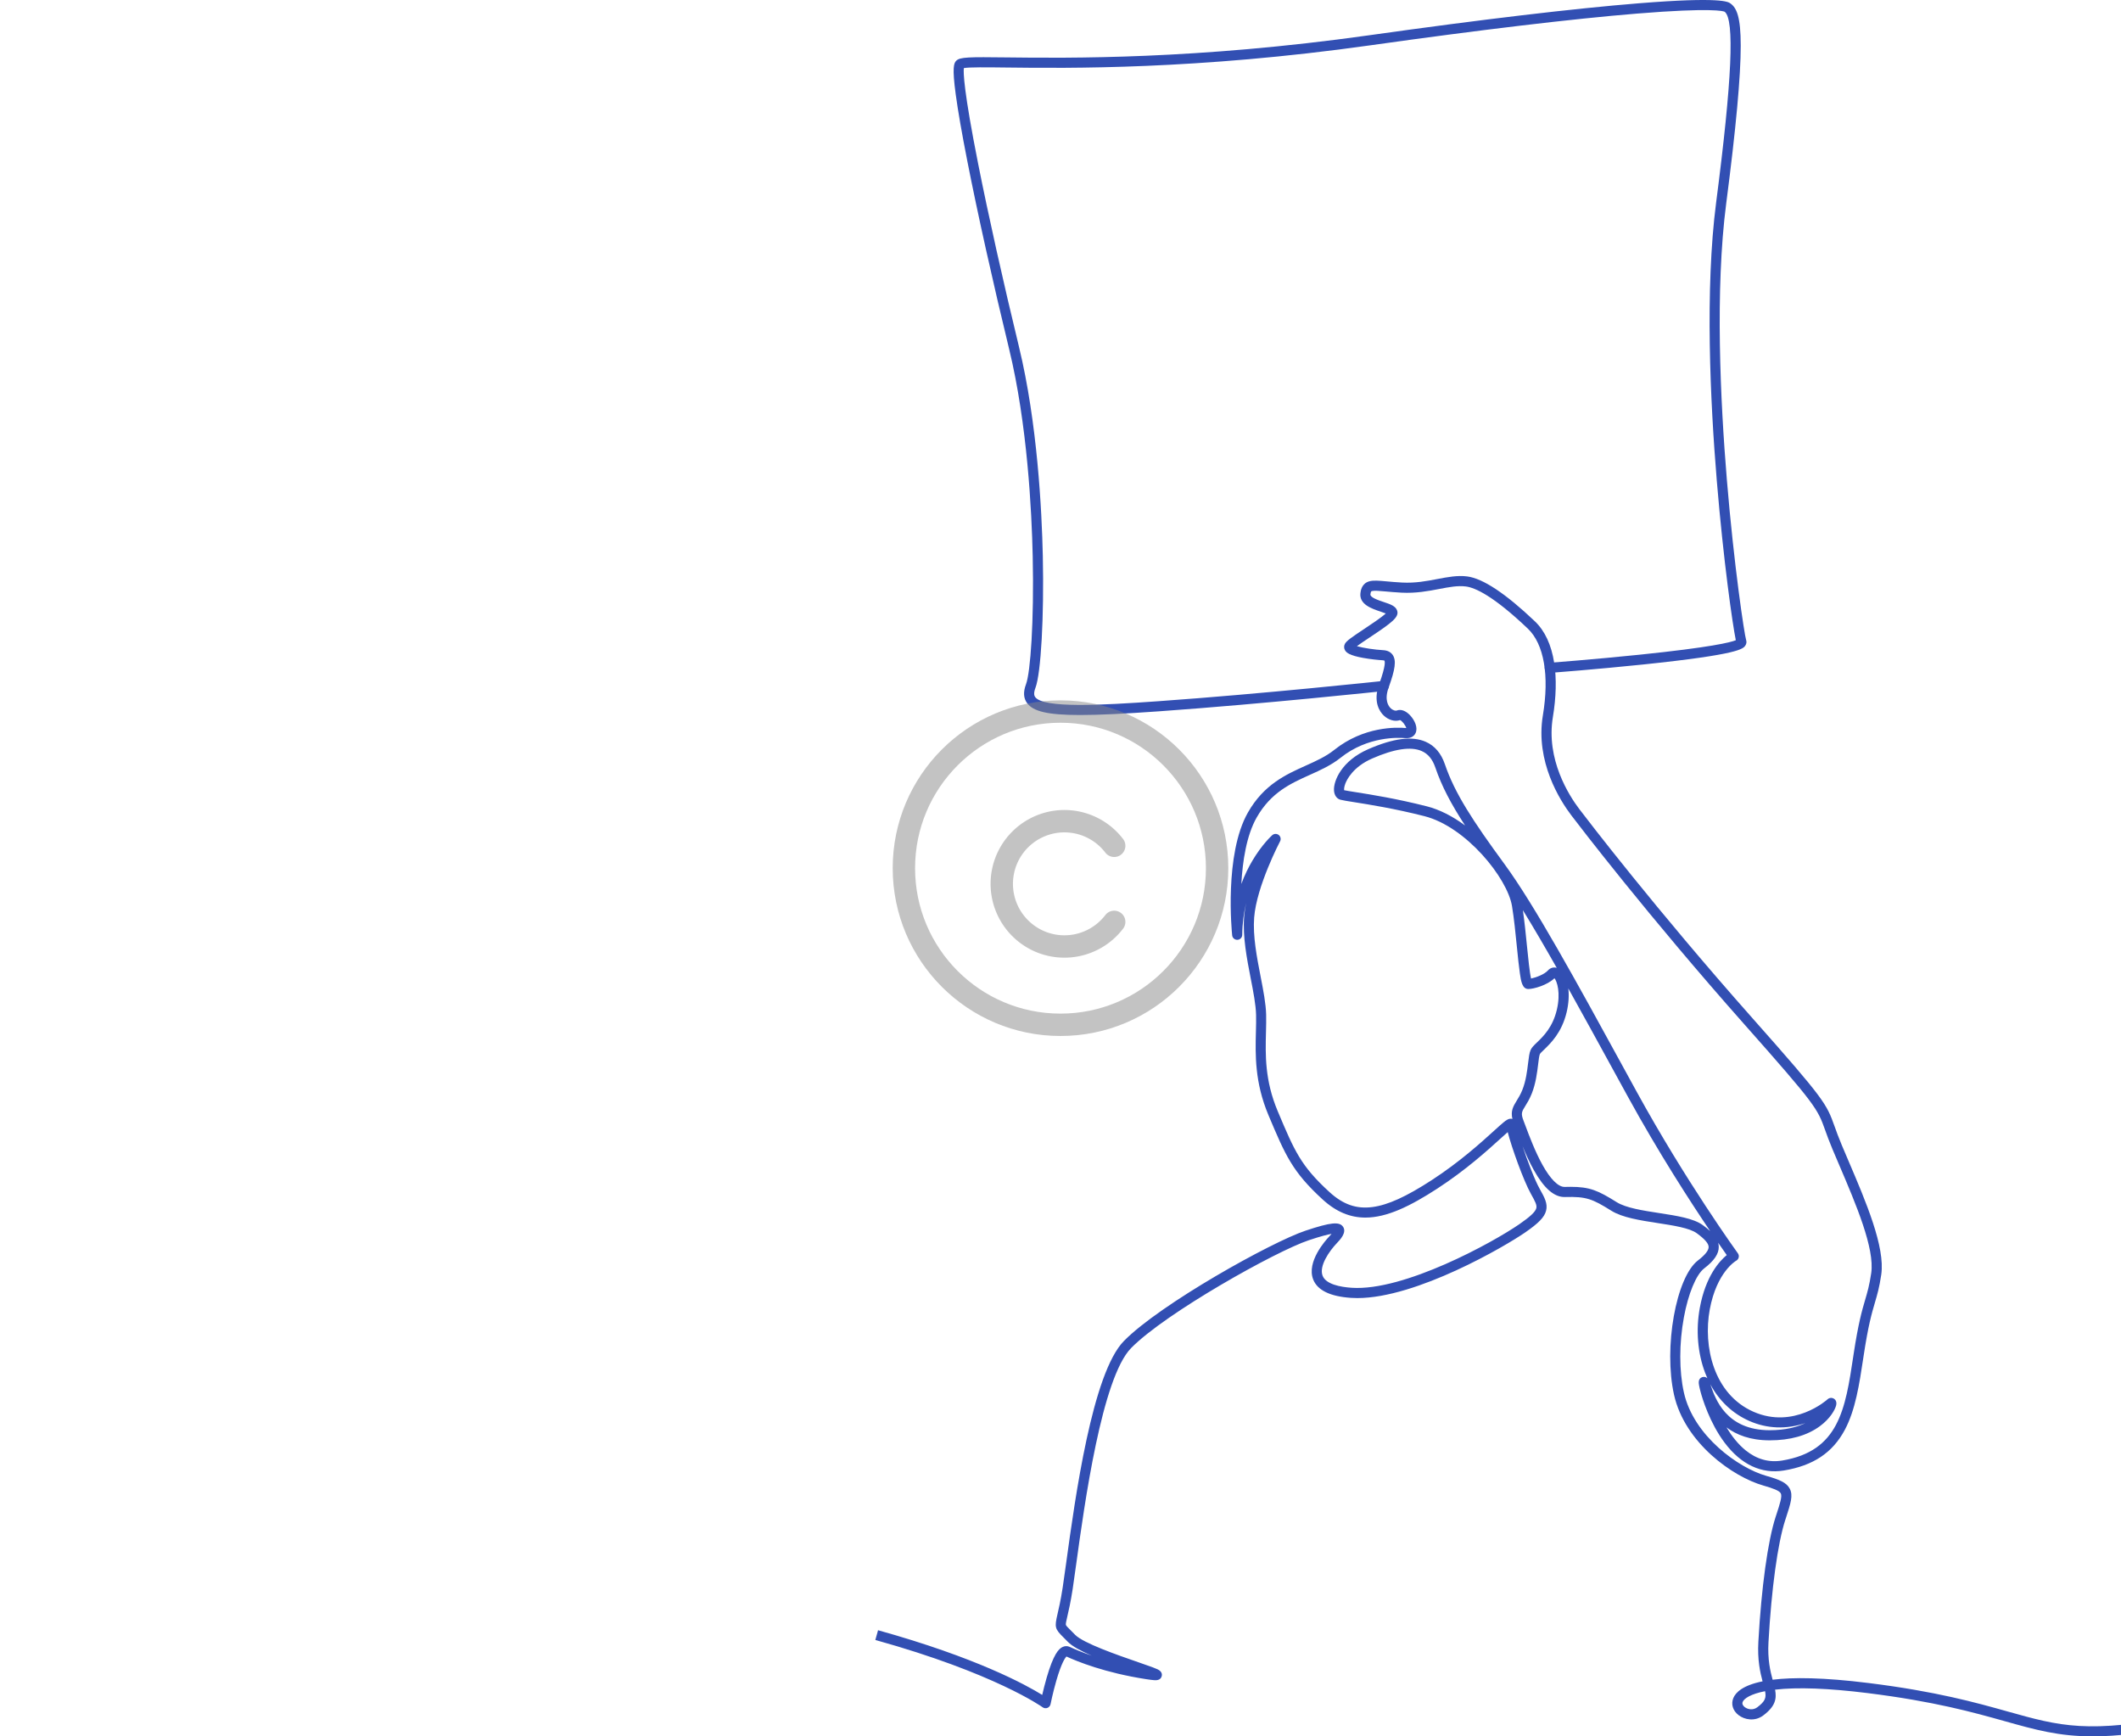 <svg xmlns="http://www.w3.org/2000/svg" width="474" height="388" viewBox="0 0 474 388" fill="none"><path fill-rule="evenodd" clip-rule="evenodd" d="M467.661 388C460.108 388 454.876 386.533 448.053 384.619C441.012 382.643 432.25 380.185 417.325 378.327C408.616 377.243 401.683 376.986 396.694 377.566C397.072 379.564 396.794 381.271 394.059 383.323C392.159 384.748 389.86 384.284 388.527 383.252C387.248 382.261 386.803 380.802 387.365 379.443C387.886 378.18 389.472 376.602 393.896 375.706C393.352 373.666 392.732 370.927 392.958 366.862C393.631 354.746 395.072 344.318 396.815 338.967L396.983 338.454L396.992 338.428C397.79 335.978 398.318 334.36 397.967 333.699C397.638 333.081 396.168 332.553 394.059 331.951C387.223 329.999 376.515 322.416 374.112 311.674C371.752 301.128 374.551 285.417 379.457 281.655C381.051 280.434 381.855 279.42 381.847 278.645C381.837 277.866 380.996 276.891 379.197 275.576C377.591 274.402 373.958 273.84 370.445 273.3C366.57 272.703 362.563 272.085 360.11 270.551C355.872 267.903 354.515 267.346 349.756 267.483C347.358 267.559 345.071 265.574 342.763 261.434C341.806 259.717 340.96 257.833 340.258 256.122C341.383 259.479 342.966 263.655 344.09 265.661L344.098 265.675L344.098 265.677C345.163 267.577 345.932 268.951 345.516 270.55C345.14 271.996 343.859 273.321 340.788 275.438C336.435 278.44 316.643 290.064 303.329 290.064C302.843 290.064 302.367 290.05 301.901 290.017C297.246 289.699 294.409 288.313 293.468 285.897C291.938 281.967 296.204 277.196 297.074 276.279C297.282 276.061 297.45 275.872 297.585 275.713C296.735 275.856 295.206 276.232 292.476 277.143C285.18 279.575 260.515 293.361 252.783 301.231C246.243 307.89 242.36 336.078 240.494 349.624C240.191 351.832 239.928 353.74 239.713 355.123C239.252 358.102 238.813 359.978 238.523 361.221L238.522 361.224C238.302 362.165 238.144 362.844 238.204 363.091C238.252 363.288 238.651 363.685 239.205 364.232C239.49 364.515 239.845 364.867 240.255 365.294C242.062 367.171 249.738 369.828 254.344 371.422L254.37 371.431L254.558 371.496C255.811 371.93 256.892 372.304 257.675 372.601C258.138 372.777 258.464 372.911 258.701 373.025C259.657 373.487 259.729 374.105 259.621 374.544C259.372 375.549 258.271 375.471 257.908 375.445L257.906 375.445C257.515 375.416 256.949 375.345 256.172 375.225C246.959 373.808 240.759 371.282 238.33 370.159C238.044 370.445 237.221 371.555 236.061 375.575C235.296 378.23 234.781 380.784 234.776 380.81C234.7 381.187 234.437 381.5 234.079 381.641C233.719 381.781 233.314 381.728 233.003 381.5C232.901 381.426 222.361 373.908 195.62 366.463L196.226 364.287C218.184 370.399 229.239 376.463 232.915 378.742C233.148 377.728 233.487 376.35 233.898 374.922C235.427 369.636 236.584 368.474 237.421 368.051C237.96 367.78 238.549 367.767 239.079 368.016C240.015 368.456 241.669 369.176 243.983 369.967C241.507 368.9 239.59 367.862 238.628 366.863C238.264 366.485 237.952 366.175 237.677 365.902L237.615 365.84C235.744 363.987 235.648 363.603 236.324 360.712L236.329 360.69C236.611 359.48 237.037 357.657 237.483 354.779C237.689 353.445 237.944 351.601 238.239 349.465L238.259 349.318L238.259 349.315C240.304 334.469 244.109 306.841 251.174 299.649C259.261 291.417 284.11 277.553 291.764 275.001C297.414 273.117 299.378 272.924 300.172 274.171C300.984 275.45 299.509 277.002 298.715 277.837C297.145 279.489 294.717 282.874 295.576 285.077C296.318 286.981 299.51 287.59 302.057 287.763C313.782 288.562 333.611 277.645 339.508 273.577C341.975 271.875 343.12 270.8 343.333 269.98C343.512 269.292 343.068 268.455 342.13 266.779L342.122 266.763C340.494 263.855 337.849 256.51 336.942 252.978C336.499 253.365 335.97 253.846 335.445 254.324L335.378 254.384C332.475 257.023 327.614 261.437 321.188 265.611C315.157 269.528 309.949 272.078 305.138 272.078C301.812 272.078 298.676 270.859 295.584 268.032C288.811 261.834 287.263 258.166 283.524 249.305L283.524 249.303L283.474 249.186C280.381 241.853 280.541 235.615 280.67 230.602L280.671 230.599L280.673 230.482C280.706 229.185 280.737 227.958 280.709 226.8C280.653 224.511 280.098 221.654 279.509 218.63L279.506 218.617C278.656 214.249 277.693 209.301 278.037 204.851C278.113 203.86 278.271 202.824 278.489 201.772C277.979 203.888 277.643 206.268 277.616 208.893C277.609 209.492 277.138 209.982 276.539 210.01C275.942 210.039 275.424 209.593 275.363 208.998C275.287 208.263 273.555 190.923 278.884 181.56C282.454 175.288 287.421 173.056 291.804 171.087L291.822 171.079C294.135 170.039 296.318 169.058 298.174 167.573C304.784 162.285 312.106 162.493 314.193 162.682C314.222 162.685 314.248 162.686 314.272 162.686C314.124 162.099 313.318 161.042 312.873 160.909C311.74 161.313 310.28 160.9 309.208 159.862C308.424 159.103 306.755 156.904 308.206 152.893C309.818 148.437 309.466 147.717 309.381 147.618C309.381 147.618 309.295 147.554 308.998 147.539C308.009 147.488 306.221 147.3 304.633 147.013C301.607 146.466 300.892 145.861 300.572 145.288C300.321 144.837 300.319 144.318 300.566 143.863C300.926 143.201 301.963 142.475 304.836 140.565L304.849 140.557C306.27 139.612 308.698 137.998 309.695 137.082C309.334 136.935 308.864 136.779 308.504 136.66L308.5 136.658C306.597 136.024 303.724 135.066 304.028 132.542C304.092 132.002 304.291 130.355 306.047 129.889C306.962 129.645 308.13 129.752 309.899 129.913L309.968 129.919C310.934 130.007 312.025 130.105 313.343 130.175C316.299 130.33 318.797 129.852 321.212 129.39L321.229 129.387C323.538 128.946 325.721 128.529 327.898 128.809C331.405 129.259 336.487 132.631 343.005 138.83C345.245 140.961 346.701 144.089 347.33 148.124C347.876 151.618 347.774 155.801 347.038 160.223C345.46 169.696 350.647 177.769 352.949 180.8C354.629 183.011 369.985 203.1 391.557 227.428C407.904 245.862 408.185 246.645 410.008 251.739L410.021 251.773C410.423 252.895 410.879 254.168 411.612 255.911C412.098 257.067 412.595 258.23 413.121 259.462C416.972 268.469 421.336 278.679 420.421 284.827C419.989 287.726 419.533 289.276 419.006 291.068L419.004 291.076L418.999 291.092C418.303 293.459 417.512 296.15 416.477 303L416.419 303.389L416.416 303.404C415.51 309.401 414.654 315.065 412.268 319.527C409.539 324.632 405.209 327.513 398.642 328.596C393.654 329.419 389.075 327.265 385.404 322.363C382.068 317.91 380.459 312.558 380.046 311.025C379.891 310.45 379.771 309.934 379.7 309.533C379.625 309.104 379.447 308.097 380.377 307.744C380.735 307.608 381.208 307.647 381.564 307.979C381.387 307.585 381.221 307.182 381.063 306.769C379.381 302.358 378.961 297.185 379.881 292.204C381.18 285.167 384.263 281.794 385.894 280.455C385.452 279.83 384.8 278.902 383.977 277.706C384.058 277.998 384.105 278.303 384.108 278.618C384.126 280.185 383.086 281.72 380.833 283.447C379.055 284.811 377.278 289.107 376.31 294.393C375.238 300.243 375.241 306.362 376.318 311.18C378.495 320.91 388.562 328.03 394.68 329.777C397.687 330.636 399.244 331.283 399.964 332.637C400.766 334.148 400.186 335.925 399.133 339.153L398.966 339.665C397.282 344.839 395.881 355.052 395.217 366.986C395.003 370.845 395.626 373.431 396.142 375.345C400.682 374.78 407.471 374.822 417.609 376.085C432.701 377.966 441.554 380.448 448.668 382.445C460.323 385.714 466.743 387.516 487.811 383.284C522.03 376.412 528.737 377.875 529.006 377.942L528.471 380.137L528.488 380.141C528.219 380.085 521.497 378.824 488.257 385.5C479.366 387.285 472.95 388.003 467.668 388.003L467.661 388ZM389.453 380.304C389.772 379.53 391.262 378.534 394.459 377.906C394.754 379.404 394.474 380.185 392.703 381.513C391.793 382.196 390.61 382.006 389.911 381.465C389.645 381.26 389.233 380.835 389.453 380.304ZM385.827 318.945C385.828 318.947 385.83 318.95 385.831 318.953C388.068 320.635 391.164 321.854 395.492 321.854C400.067 321.854 403.834 320.794 406.69 318.701C409.048 316.974 410.084 314.998 410.323 314.104C410.591 313.1 410.052 312.665 409.807 312.523C409.418 312.298 408.819 312.279 408.354 312.742C408.286 312.811 400.863 319.427 391.862 315.465C382.977 311.554 380.57 300.879 382.095 292.617C383.65 284.199 387.957 281.739 387.992 281.72C388.281 281.567 388.489 281.297 388.564 280.977C388.638 280.66 388.57 280.324 388.378 280.059C388.262 279.899 376.744 263.968 365.778 243.979C364.682 241.982 363.589 239.984 362.5 237.996L362.472 237.944C352.407 219.56 342.904 202.202 336.262 193.14C329.142 183.423 325.12 177.296 322.9 170.772C322.069 168.33 320.631 166.644 318.626 165.761C315.583 164.42 311.369 164.964 305.743 167.425C299.886 169.988 297.961 174.459 298.124 176.675C298.2 177.722 298.737 178.481 299.56 178.705C300.088 178.849 301.091 179.008 302.605 179.247L302.636 179.252C305.993 179.782 311.613 180.669 318.312 182.372C327.674 184.749 336.861 196.223 337.899 202.45C338.347 205.135 338.689 208.546 338.991 211.554L338.991 211.561L338.996 211.602C339.222 213.854 339.435 215.981 339.666 217.534C339.918 219.238 340.179 221.001 341.549 221.001C342.747 221.001 345.79 220.152 347.393 218.588C347.955 219.272 348.825 221.842 347.914 225.665C346.985 229.571 344.879 231.596 343.484 232.936L343.48 232.94C342.804 233.59 342.315 234.061 342.066 234.623C341.775 235.275 341.661 236.224 341.503 237.536L341.501 237.546C341.285 239.326 341.017 241.537 340.218 243.537C339.794 244.595 339.346 245.316 338.95 245.953L338.945 245.962C338.118 247.294 337.589 248.288 337.992 250.038C337.231 249.799 336.543 250.363 335.983 250.821L335.982 250.822C335.446 251.263 334.741 251.902 333.85 252.712L333.849 252.713C330.995 255.305 326.22 259.643 319.948 263.716C314.251 267.415 310.17 269.268 306.718 269.723C303.122 270.196 300.156 269.162 297.099 266.365C290.691 260.501 289.303 257.212 285.596 248.424L285.546 248.306C282.643 241.421 282.789 235.701 282.92 230.656L282.921 230.631C282.956 229.27 282.989 227.985 282.959 226.743C282.899 224.272 282.328 221.335 281.723 218.226L281.718 218.197L281.715 218.181C280.892 213.955 279.961 209.167 280.28 205.024C280.819 198.021 286.016 188.098 286.069 187.998C286.322 187.516 286.196 186.92 285.767 186.583C285.338 186.247 284.729 186.263 284.321 186.625L284.315 186.63C284.161 186.77 282.015 188.713 279.854 192.374C279.045 193.742 278.172 195.469 277.412 197.529C277.69 192.437 278.564 186.675 280.84 182.679C284.045 177.049 288.456 175.067 292.723 173.15C295.069 172.096 297.495 171.006 299.578 169.339C305.683 164.455 312.649 164.814 313.982 164.935C315.494 165.072 316.106 164.312 316.335 163.845C316.933 162.627 316.173 160.972 315.155 159.872C314.164 158.802 313.055 158.405 312.115 158.781C311.921 158.86 311.327 158.781 310.77 158.242C310.302 157.788 309.319 156.434 310.322 153.664C311.824 149.508 312.069 147.602 311.256 146.376C310.811 145.704 310.088 145.338 309.106 145.286C307.234 145.188 304.599 144.791 303.238 144.392C303.992 143.837 305.149 143.067 306.077 142.45C311.124 139.097 312.715 137.891 312.232 136.443C311.889 135.412 310.706 135.018 309.208 134.519C308.075 134.142 306.177 133.509 306.261 132.815C306.34 132.148 306.461 132.116 306.616 132.076C307.144 131.935 308.264 132.037 309.682 132.166C310.635 132.253 311.821 132.362 313.214 132.434C316.443 132.604 319.198 132.077 321.626 131.613L321.629 131.612C323.855 131.186 325.776 130.819 327.601 131.053C329.676 131.319 333.763 133.168 341.438 140.47C345.055 143.909 346.279 150.975 344.8 159.854C343.076 170.195 348.66 178.904 351.14 182.169C352.825 184.386 368.229 204.538 389.856 228.929C405.914 247.037 406.175 247.765 407.872 252.502C408.265 253.601 408.756 254.97 409.519 256.787C410.008 257.949 410.507 259.116 411.035 260.351C414.768 269.084 418.997 278.981 418.176 284.496C417.768 287.246 417.332 288.726 416.827 290.44L416.825 290.448C416.142 292.766 415.292 295.653 414.233 302.664L414.175 303.053C412.386 314.91 410.972 324.272 398.266 326.369C395.327 326.855 392.587 326.09 390.121 324.096C388.419 322.72 386.992 320.88 385.831 318.953C385.829 318.951 385.827 318.949 385.825 318.948L385.827 318.945ZM382.304 309.559C382.278 309.485 382.254 309.412 382.229 309.345H382.231C384.239 313.081 387.216 315.884 390.955 317.531C394.911 319.272 399.226 319.434 403.459 318.002C401.639 318.872 399.055 319.593 395.493 319.593C385.75 319.593 383.336 312.566 382.305 309.562L382.304 309.559ZM361.303 268.634C357.115 266.018 355.306 265.204 350.94 265.204L350.937 265.206C350.542 265.206 350.125 265.212 349.683 265.225H349.635C348.229 265.225 346.489 263.492 344.729 260.333C343.073 257.36 341.74 253.79 340.944 251.658C340.765 251.18 340.612 250.769 340.486 250.448C339.84 248.798 340.078 248.417 340.862 247.157C341.286 246.476 341.816 245.625 342.314 244.377C343.224 242.102 343.524 239.623 343.744 237.813L343.744 237.809L343.746 237.792C343.86 236.852 343.977 235.883 344.128 235.544C344.212 235.372 344.677 234.924 345.05 234.566C346.538 233.136 349.029 230.741 350.112 226.19C350.582 224.214 350.669 222.4 350.485 220.875C353.7 226.625 357.078 232.792 360.518 239.079C361.608 241.069 362.702 243.067 363.798 245.063C370.682 257.617 377.79 268.584 382.189 275.096C381.681 274.625 381.109 274.179 380.525 273.752C378.474 272.253 374.74 271.676 370.787 271.066L370.784 271.066C367.135 270.503 363.362 269.92 361.303 268.634ZM340.332 203.386C342.676 207.192 345.218 211.549 347.898 216.275C347.185 216.059 346.455 216.267 345.921 216.861C345.126 217.744 343.26 218.435 342.161 218.66C341.846 217.36 341.514 214.059 341.241 211.333C340.983 208.753 340.694 205.882 340.332 203.386ZM302.841 176.995C301.759 176.823 300.875 176.683 300.387 176.578C300.359 176.353 300.371 175.866 300.648 175.122C300.963 174.28 302.325 171.386 306.652 169.493C311.597 167.328 315.32 166.768 317.718 167.825C319.14 168.451 320.135 169.652 320.763 171.497C322.191 175.692 324.301 179.685 327.41 184.454C324.583 182.361 321.67 180.892 318.87 180.18C312.069 178.453 306.385 177.554 302.99 177.018L302.841 176.995Z" fill="#324FB3"></path><path d="M241.338 159.775C234.021 159.775 230.897 158.942 229.543 157.125C228.718 156.018 228.637 154.63 229.296 152.882C230.279 150.275 231.107 138.879 230.79 124.319C230.571 114.226 229.594 94.789 225.523 78.013C221.879 62.998 218.474 47.695 216.182 36.024C214.946 29.733 214.069 24.694 213.579 21.048C212.77 15.055 213.161 14.111 213.709 13.562C214.537 12.734 216.559 12.728 224.997 12.828C238.713 12.989 267.25 13.328 305.9 7.891C330.956 4.364 351.823 1.89 366.248 0.735C384.61 -0.737 386.193 0.394 386.713 0.765C388.096 1.753 389.017 3.737 389.017 10.207C389.017 17.105 387.956 28.648 385.769 45.496C383.269 64.757 384.466 89.635 385.911 107.115C387.507 126.434 389.841 141.844 390.228 143.029C390.362 143.432 390.3 143.873 390.057 144.237C389.558 144.988 388.724 146.244 367.219 148.484C356.836 149.565 346.523 150.351 346.42 150.359C345.801 150.408 345.255 149.94 345.208 149.318C345.161 148.697 345.628 148.153 346.249 148.106C346.348 148.098 356.211 147.348 366.335 146.305C382.435 144.646 386.761 143.54 387.918 143.061C387.215 139.643 385.16 125.459 383.663 107.35C382.207 89.747 381.002 64.677 383.527 45.206C387.076 17.854 387.678 4.318 385.419 2.62C385.143 2.491 382.643 1.664 365.83 3.036C351.481 4.208 330.866 6.659 306.213 10.13C267.394 15.593 238.738 15.252 224.968 15.089C220.499 15.036 216.589 14.989 215.398 15.217C215.283 16.2 215.354 20.26 218.603 36.634C220.881 48.113 224.203 63.002 227.718 77.482C231.839 94.464 232.827 114.087 233.048 124.273C233.342 137.782 232.638 150.425 231.408 153.681C230.921 154.972 231.144 155.495 231.352 155.776C233.222 158.287 245.933 157.608 258.792 156.697C282.37 155.029 308.873 152.186 309.137 152.159C309.759 152.093 310.315 152.541 310.382 153.161C310.448 153.781 309.999 154.338 309.379 154.406C309.115 154.435 282.572 157.28 258.952 158.952C251.326 159.493 245.613 159.777 241.335 159.777L241.338 159.775Z" fill="#324FB3"></path><circle cx="237" cy="194" r="35" fill="none" stroke="#888" stroke-linecap="round" stroke-linejoin="round" stroke-width="5" opacity="0.5"/><path d="M249,206a14,14,0,1,1,0-17" fill="none" stroke="#888" stroke-linecap="round" stroke-linejoin="round" stroke-width="5" opacity="0.5"/></svg>